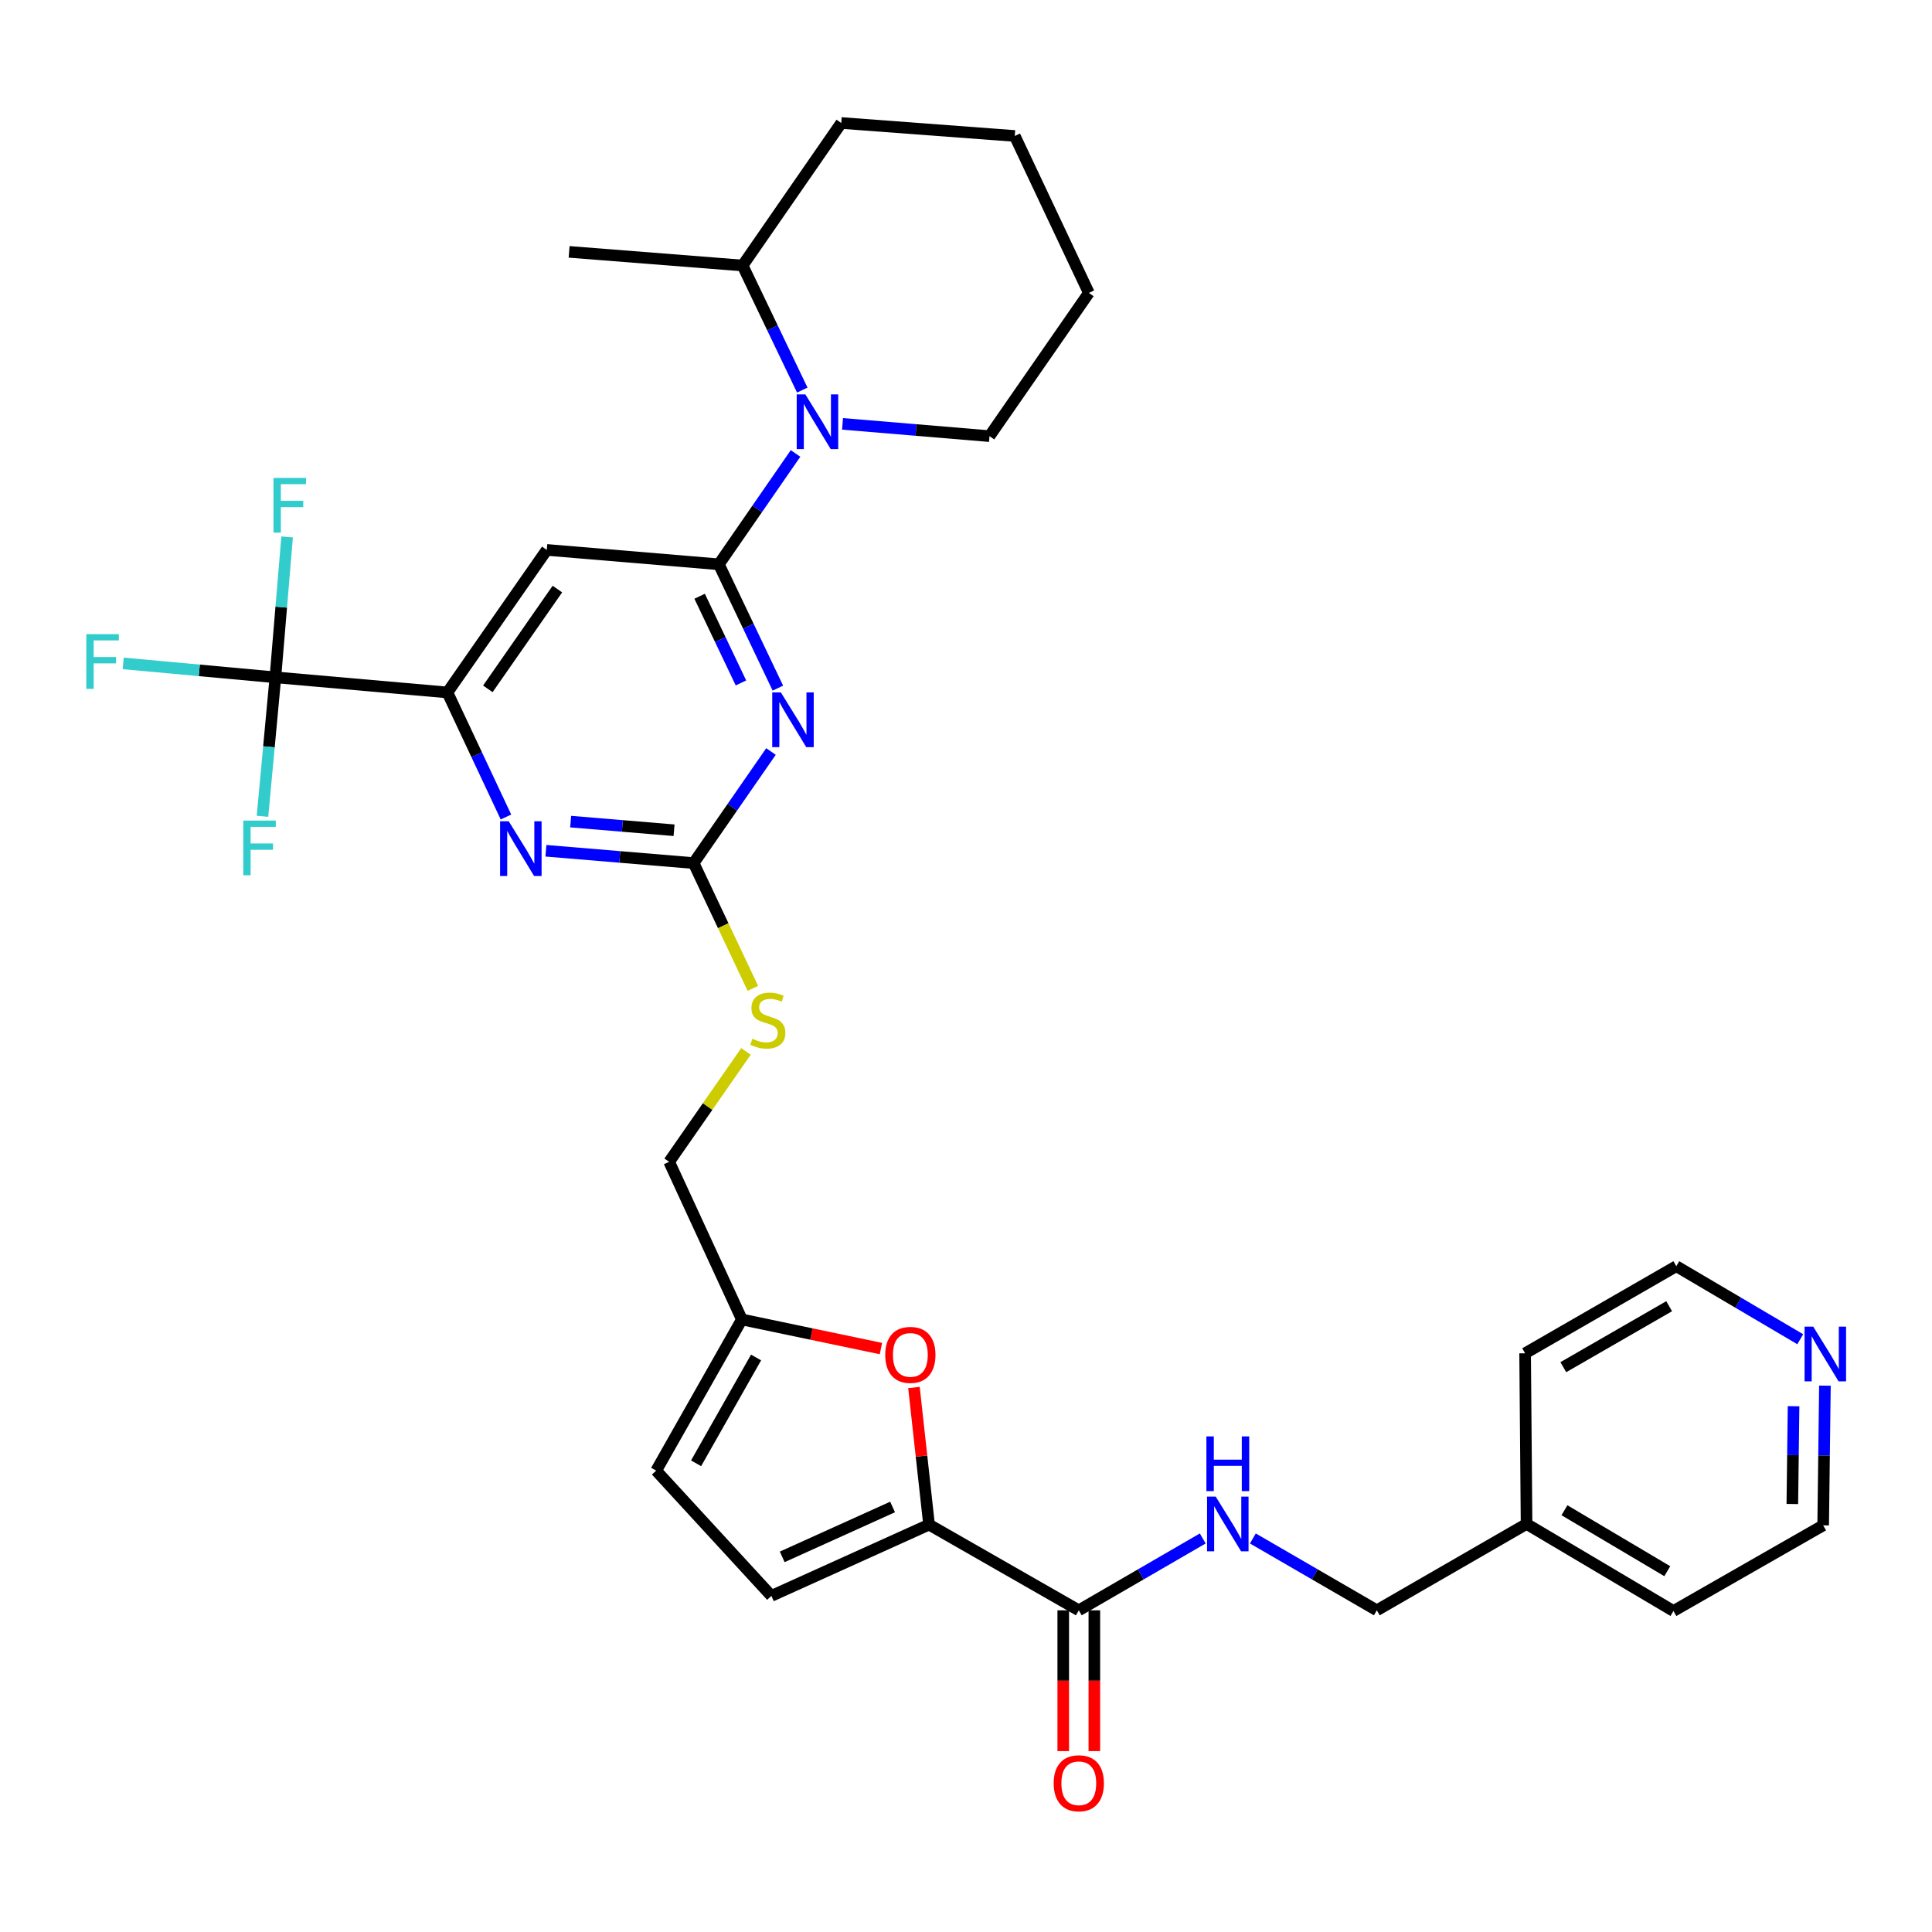 <?xml version='1.0' encoding='iso-8859-1'?>
<svg version='1.1' baseProfile='full'
              xmlns='http://www.w3.org/2000/svg'
                      xmlns:rdkit='http://www.rdkit.org/xml'
                      xmlns:xlink='http://www.w3.org/1999/xlink'
                  xml:space='preserve'
width='1000px' height='1000px' viewBox='0 0 1000 1000'>
<!-- END OF HEADER -->
<rect style='opacity:1.0;fill:#FFFFFF;stroke:none' width='1000' height='1000' x='0' y='0'> </rect>
<path class='bond-0' d='M 372.077,292.079 L 387.354,324.125' style='fill:none;fill-rule:evenodd;stroke:#000000;stroke-width:6px;stroke-linecap:butt;stroke-linejoin:miter;stroke-opacity:1' />
<path class='bond-0' d='M 387.354,324.125 L 402.63,356.17' style='fill:none;fill-rule:evenodd;stroke:#0000FF;stroke-width:6px;stroke-linecap:butt;stroke-linejoin:miter;stroke-opacity:1' />
<path class='bond-0' d='M 362.129,308.62 L 372.822,331.052' style='fill:none;fill-rule:evenodd;stroke:#000000;stroke-width:6px;stroke-linecap:butt;stroke-linejoin:miter;stroke-opacity:1' />
<path class='bond-0' d='M 372.822,331.052 L 383.516,353.484' style='fill:none;fill-rule:evenodd;stroke:#0000FF;stroke-width:6px;stroke-linecap:butt;stroke-linejoin:miter;stroke-opacity:1' />
<path class='bond-2' d='M 372.077,292.079 L 391.922,263.394' style='fill:none;fill-rule:evenodd;stroke:#000000;stroke-width:6px;stroke-linecap:butt;stroke-linejoin:miter;stroke-opacity:1' />
<path class='bond-2' d='M 391.922,263.394 L 411.768,234.709' style='fill:none;fill-rule:evenodd;stroke:#0000FF;stroke-width:6px;stroke-linecap:butt;stroke-linejoin:miter;stroke-opacity:1' />
<path class='bond-3' d='M 372.077,292.079 L 283.011,284.629' style='fill:none;fill-rule:evenodd;stroke:#000000;stroke-width:6px;stroke-linecap:butt;stroke-linejoin:miter;stroke-opacity:1' />
<path class='bond-1' d='M 399.062,388.976 L 379.041,417.855' style='fill:none;fill-rule:evenodd;stroke:#0000FF;stroke-width:6px;stroke-linecap:butt;stroke-linejoin:miter;stroke-opacity:1' />
<path class='bond-1' d='M 379.041,417.855 L 359.02,446.735' style='fill:none;fill-rule:evenodd;stroke:#000000;stroke-width:6px;stroke-linecap:butt;stroke-linejoin:miter;stroke-opacity:1' />
<path class='bond-14' d='M 359.02,446.735 L 374.351,479.154' style='fill:none;fill-rule:evenodd;stroke:#000000;stroke-width:6px;stroke-linecap:butt;stroke-linejoin:miter;stroke-opacity:1' />
<path class='bond-14' d='M 374.351,479.154 L 389.682,511.574' style='fill:none;fill-rule:evenodd;stroke:#CCCC00;stroke-width:6px;stroke-linecap:butt;stroke-linejoin:miter;stroke-opacity:1' />
<path class='bond-33' d='M 359.02,446.735 L 320.795,443.543' style='fill:none;fill-rule:evenodd;stroke:#000000;stroke-width:6px;stroke-linecap:butt;stroke-linejoin:miter;stroke-opacity:1' />
<path class='bond-33' d='M 320.795,443.543 L 282.571,440.351' style='fill:none;fill-rule:evenodd;stroke:#0000FF;stroke-width:6px;stroke-linecap:butt;stroke-linejoin:miter;stroke-opacity:1' />
<path class='bond-33' d='M 348.892,429.735 L 322.135,427.501' style='fill:none;fill-rule:evenodd;stroke:#000000;stroke-width:6px;stroke-linecap:butt;stroke-linejoin:miter;stroke-opacity:1' />
<path class='bond-33' d='M 322.135,427.501 L 295.377,425.267' style='fill:none;fill-rule:evenodd;stroke:#0000FF;stroke-width:6px;stroke-linecap:butt;stroke-linejoin:miter;stroke-opacity:1' />
<path class='bond-15' d='M 415.257,201.904 L 399.811,169.668' style='fill:none;fill-rule:evenodd;stroke:#0000FF;stroke-width:6px;stroke-linecap:butt;stroke-linejoin:miter;stroke-opacity:1' />
<path class='bond-15' d='M 399.811,169.668 L 384.365,137.432' style='fill:none;fill-rule:evenodd;stroke:#000000;stroke-width:6px;stroke-linecap:butt;stroke-linejoin:miter;stroke-opacity:1' />
<path class='bond-23' d='M 436.09,219.39 L 474.127,222.568' style='fill:none;fill-rule:evenodd;stroke:#0000FF;stroke-width:6px;stroke-linecap:butt;stroke-linejoin:miter;stroke-opacity:1' />
<path class='bond-23' d='M 474.127,222.568 L 512.164,225.747' style='fill:none;fill-rule:evenodd;stroke:#000000;stroke-width:6px;stroke-linecap:butt;stroke-linejoin:miter;stroke-opacity:1' />
<path class='bond-4' d='M 283.011,284.629 L 231.587,358.411' style='fill:none;fill-rule:evenodd;stroke:#000000;stroke-width:6px;stroke-linecap:butt;stroke-linejoin:miter;stroke-opacity:1' />
<path class='bond-4' d='M 288.504,304.901 L 252.507,356.548' style='fill:none;fill-rule:evenodd;stroke:#000000;stroke-width:6px;stroke-linecap:butt;stroke-linejoin:miter;stroke-opacity:1' />
<path class='bond-5' d='M 231.587,358.411 L 142.539,350.586' style='fill:none;fill-rule:evenodd;stroke:#000000;stroke-width:6px;stroke-linecap:butt;stroke-linejoin:miter;stroke-opacity:1' />
<path class='bond-7' d='M 231.587,358.411 L 246.735,390.642' style='fill:none;fill-rule:evenodd;stroke:#000000;stroke-width:6px;stroke-linecap:butt;stroke-linejoin:miter;stroke-opacity:1' />
<path class='bond-7' d='M 246.735,390.642 L 261.882,422.874' style='fill:none;fill-rule:evenodd;stroke:#0000FF;stroke-width:6px;stroke-linecap:butt;stroke-linejoin:miter;stroke-opacity:1' />
<path class='bond-18' d='M 142.539,350.586 L 139.199,386.55' style='fill:none;fill-rule:evenodd;stroke:#000000;stroke-width:6px;stroke-linecap:butt;stroke-linejoin:miter;stroke-opacity:1' />
<path class='bond-18' d='M 139.199,386.55 L 135.859,422.514' style='fill:none;fill-rule:evenodd;stroke:#33CCCC;stroke-width:6px;stroke-linecap:butt;stroke-linejoin:miter;stroke-opacity:1' />
<path class='bond-19' d='M 142.539,350.586 L 145.574,314.254' style='fill:none;fill-rule:evenodd;stroke:#000000;stroke-width:6px;stroke-linecap:butt;stroke-linejoin:miter;stroke-opacity:1' />
<path class='bond-19' d='M 145.574,314.254 L 148.61,277.923' style='fill:none;fill-rule:evenodd;stroke:#33CCCC;stroke-width:6px;stroke-linecap:butt;stroke-linejoin:miter;stroke-opacity:1' />
<path class='bond-20' d='M 142.539,350.586 L 103.155,346.978' style='fill:none;fill-rule:evenodd;stroke:#000000;stroke-width:6px;stroke-linecap:butt;stroke-linejoin:miter;stroke-opacity:1' />
<path class='bond-20' d='M 103.155,346.978 L 63.772,343.371' style='fill:none;fill-rule:evenodd;stroke:#33CCCC;stroke-width:6px;stroke-linecap:butt;stroke-linejoin:miter;stroke-opacity:1' />
<path class='bond-6' d='M 480.872,789.145 L 476.967,753.662' style='fill:none;fill-rule:evenodd;stroke:#000000;stroke-width:6px;stroke-linecap:butt;stroke-linejoin:miter;stroke-opacity:1' />
<path class='bond-6' d='M 476.967,753.662 L 473.062,718.178' style='fill:none;fill-rule:evenodd;stroke:#FF0000;stroke-width:6px;stroke-linecap:butt;stroke-linejoin:miter;stroke-opacity:1' />
<path class='bond-9' d='M 480.872,789.145 L 558.383,833.495' style='fill:none;fill-rule:evenodd;stroke:#000000;stroke-width:6px;stroke-linecap:butt;stroke-linejoin:miter;stroke-opacity:1' />
<path class='bond-35' d='M 480.872,789.145 L 399.264,826.036' style='fill:none;fill-rule:evenodd;stroke:#000000;stroke-width:6px;stroke-linecap:butt;stroke-linejoin:miter;stroke-opacity:1' />
<path class='bond-35' d='M 461.999,780.01 L 404.874,805.834' style='fill:none;fill-rule:evenodd;stroke:#000000;stroke-width:6px;stroke-linecap:butt;stroke-linejoin:miter;stroke-opacity:1' />
<path class='bond-8' d='M 455.968,698.019 L 419.978,690.486' style='fill:none;fill-rule:evenodd;stroke:#FF0000;stroke-width:6px;stroke-linecap:butt;stroke-linejoin:miter;stroke-opacity:1' />
<path class='bond-8' d='M 419.978,690.486 L 383.989,682.953' style='fill:none;fill-rule:evenodd;stroke:#000000;stroke-width:6px;stroke-linecap:butt;stroke-linejoin:miter;stroke-opacity:1' />
<path class='bond-12' d='M 558.383,833.495 L 590.462,814.9' style='fill:none;fill-rule:evenodd;stroke:#000000;stroke-width:6px;stroke-linecap:butt;stroke-linejoin:miter;stroke-opacity:1' />
<path class='bond-12' d='M 590.462,814.9 L 622.541,796.305' style='fill:none;fill-rule:evenodd;stroke:#0000FF;stroke-width:6px;stroke-linecap:butt;stroke-linejoin:miter;stroke-opacity:1' />
<path class='bond-16' d='M 550.334,833.495 L 550.334,869.933' style='fill:none;fill-rule:evenodd;stroke:#000000;stroke-width:6px;stroke-linecap:butt;stroke-linejoin:miter;stroke-opacity:1' />
<path class='bond-16' d='M 550.334,869.933 L 550.334,906.372' style='fill:none;fill-rule:evenodd;stroke:#FF0000;stroke-width:6px;stroke-linecap:butt;stroke-linejoin:miter;stroke-opacity:1' />
<path class='bond-16' d='M 566.432,833.495 L 566.432,869.933' style='fill:none;fill-rule:evenodd;stroke:#000000;stroke-width:6px;stroke-linecap:butt;stroke-linejoin:miter;stroke-opacity:1' />
<path class='bond-16' d='M 566.432,869.933 L 566.432,906.372' style='fill:none;fill-rule:evenodd;stroke:#FF0000;stroke-width:6px;stroke-linecap:butt;stroke-linejoin:miter;stroke-opacity:1' />
<path class='bond-10' d='M 399.264,826.036 L 339.64,761.198' style='fill:none;fill-rule:evenodd;stroke:#000000;stroke-width:6px;stroke-linecap:butt;stroke-linejoin:miter;stroke-opacity:1' />
<path class='bond-11' d='M 383.989,682.953 L 346.356,601.355' style='fill:none;fill-rule:evenodd;stroke:#000000;stroke-width:6px;stroke-linecap:butt;stroke-linejoin:miter;stroke-opacity:1' />
<path class='bond-13' d='M 383.989,682.953 L 339.64,761.198' style='fill:none;fill-rule:evenodd;stroke:#000000;stroke-width:6px;stroke-linecap:butt;stroke-linejoin:miter;stroke-opacity:1' />
<path class='bond-13' d='M 391.341,702.628 L 360.297,757.399' style='fill:none;fill-rule:evenodd;stroke:#000000;stroke-width:6px;stroke-linecap:butt;stroke-linejoin:miter;stroke-opacity:1' />
<path class='bond-22' d='M 648.478,796.305 L 680.557,814.9' style='fill:none;fill-rule:evenodd;stroke:#0000FF;stroke-width:6px;stroke-linecap:butt;stroke-linejoin:miter;stroke-opacity:1' />
<path class='bond-22' d='M 680.557,814.9 L 712.636,833.495' style='fill:none;fill-rule:evenodd;stroke:#000000;stroke-width:6px;stroke-linecap:butt;stroke-linejoin:miter;stroke-opacity:1' />
<path class='bond-21' d='M 386.106,544.208 L 366.231,572.781' style='fill:none;fill-rule:evenodd;stroke:#CCCC00;stroke-width:6px;stroke-linecap:butt;stroke-linejoin:miter;stroke-opacity:1' />
<path class='bond-21' d='M 366.231,572.781 L 346.356,601.355' style='fill:none;fill-rule:evenodd;stroke:#000000;stroke-width:6px;stroke-linecap:butt;stroke-linejoin:miter;stroke-opacity:1' />
<path class='bond-27' d='M 384.365,137.432 L 294.574,130.367' style='fill:none;fill-rule:evenodd;stroke:#000000;stroke-width:6px;stroke-linecap:butt;stroke-linejoin:miter;stroke-opacity:1' />
<path class='bond-28' d='M 384.365,137.432 L 435.431,63.659' style='fill:none;fill-rule:evenodd;stroke:#000000;stroke-width:6px;stroke-linecap:butt;stroke-linejoin:miter;stroke-opacity:1' />
<path class='bond-17' d='M 944.579,717.208 L 944.123,753.365' style='fill:none;fill-rule:evenodd;stroke:#0000FF;stroke-width:6px;stroke-linecap:butt;stroke-linejoin:miter;stroke-opacity:1' />
<path class='bond-17' d='M 944.123,753.365 L 943.667,789.521' style='fill:none;fill-rule:evenodd;stroke:#000000;stroke-width:6px;stroke-linecap:butt;stroke-linejoin:miter;stroke-opacity:1' />
<path class='bond-17' d='M 928.346,727.852 L 928.027,753.162' style='fill:none;fill-rule:evenodd;stroke:#0000FF;stroke-width:6px;stroke-linecap:butt;stroke-linejoin:miter;stroke-opacity:1' />
<path class='bond-17' d='M 928.027,753.162 L 927.708,778.471' style='fill:none;fill-rule:evenodd;stroke:#000000;stroke-width:6px;stroke-linecap:butt;stroke-linejoin:miter;stroke-opacity:1' />
<path class='bond-36' d='M 931.807,693.184 L 899.728,674.282' style='fill:none;fill-rule:evenodd;stroke:#0000FF;stroke-width:6px;stroke-linecap:butt;stroke-linejoin:miter;stroke-opacity:1' />
<path class='bond-36' d='M 899.728,674.282 L 867.65,655.381' style='fill:none;fill-rule:evenodd;stroke:#000000;stroke-width:6px;stroke-linecap:butt;stroke-linejoin:miter;stroke-opacity:1' />
<path class='bond-24' d='M 712.636,833.495 L 790.147,788.788' style='fill:none;fill-rule:evenodd;stroke:#000000;stroke-width:6px;stroke-linecap:butt;stroke-linejoin:miter;stroke-opacity:1' />
<path class='bond-31' d='M 512.164,225.747 L 563.588,151.616' style='fill:none;fill-rule:evenodd;stroke:#000000;stroke-width:6px;stroke-linecap:butt;stroke-linejoin:miter;stroke-opacity:1' />
<path class='bond-29' d='M 790.147,788.788 L 789.396,700.464' style='fill:none;fill-rule:evenodd;stroke:#000000;stroke-width:6px;stroke-linecap:butt;stroke-linejoin:miter;stroke-opacity:1' />
<path class='bond-30' d='M 790.147,788.788 L 866.174,833.853' style='fill:none;fill-rule:evenodd;stroke:#000000;stroke-width:6px;stroke-linecap:butt;stroke-linejoin:miter;stroke-opacity:1' />
<path class='bond-30' d='M 809.76,781.7 L 862.978,813.245' style='fill:none;fill-rule:evenodd;stroke:#000000;stroke-width:6px;stroke-linecap:butt;stroke-linejoin:miter;stroke-opacity:1' />
<path class='bond-25' d='M 867.65,655.381 L 789.396,700.464' style='fill:none;fill-rule:evenodd;stroke:#000000;stroke-width:6px;stroke-linecap:butt;stroke-linejoin:miter;stroke-opacity:1' />
<path class='bond-25' d='M 863.948,676.092 L 809.17,707.65' style='fill:none;fill-rule:evenodd;stroke:#000000;stroke-width:6px;stroke-linecap:butt;stroke-linejoin:miter;stroke-opacity:1' />
<path class='bond-26' d='M 943.667,789.521 L 866.174,833.853' style='fill:none;fill-rule:evenodd;stroke:#000000;stroke-width:6px;stroke-linecap:butt;stroke-linejoin:miter;stroke-opacity:1' />
<path class='bond-34' d='M 435.431,63.659 L 525.239,70.375' style='fill:none;fill-rule:evenodd;stroke:#000000;stroke-width:6px;stroke-linecap:butt;stroke-linejoin:miter;stroke-opacity:1' />
<path class='bond-32' d='M 563.588,151.616 L 525.239,70.375' style='fill:none;fill-rule:evenodd;stroke:#000000;stroke-width:6px;stroke-linecap:butt;stroke-linejoin:miter;stroke-opacity:1' />
<path  class='atom-1' d='M 404.183 358.399
L 413.463 373.399
Q 414.383 374.879, 415.863 377.559
Q 417.343 380.239, 417.423 380.399
L 417.423 358.399
L 421.183 358.399
L 421.183 386.719
L 417.303 386.719
L 407.343 370.319
Q 406.183 368.399, 404.943 366.199
Q 403.743 363.999, 403.383 363.319
L 403.383 386.719
L 399.703 386.719
L 399.703 358.399
L 404.183 358.399
' fill='#0000FF'/>
<path  class='atom-3' d='M 416.856 204.146
L 426.136 219.146
Q 427.056 220.626, 428.536 223.306
Q 430.016 225.986, 430.096 226.146
L 430.096 204.146
L 433.856 204.146
L 433.856 232.466
L 429.976 232.466
L 420.016 216.066
Q 418.856 214.146, 417.616 211.946
Q 416.416 209.746, 416.056 209.066
L 416.056 232.466
L 412.376 232.466
L 412.376 204.146
L 416.856 204.146
' fill='#0000FF'/>
<path  class='atom-8' d='M 263.327 425.107
L 272.607 440.107
Q 273.527 441.587, 275.007 444.267
Q 276.487 446.947, 276.567 447.107
L 276.567 425.107
L 280.327 425.107
L 280.327 453.427
L 276.447 453.427
L 266.487 437.027
Q 265.327 435.107, 264.087 432.907
Q 262.887 430.707, 262.527 430.027
L 262.527 453.427
L 258.847 453.427
L 258.847 425.107
L 263.327 425.107
' fill='#0000FF'/>
<path  class='atom-9' d='M 458.195 701.286
Q 458.195 694.486, 461.555 690.686
Q 464.915 686.886, 471.195 686.886
Q 477.475 686.886, 480.835 690.686
Q 484.195 694.486, 484.195 701.286
Q 484.195 708.166, 480.795 712.086
Q 477.395 715.966, 471.195 715.966
Q 464.955 715.966, 461.555 712.086
Q 458.195 708.206, 458.195 701.286
M 471.195 712.766
Q 475.515 712.766, 477.835 709.886
Q 480.195 706.966, 480.195 701.286
Q 480.195 695.726, 477.835 692.926
Q 475.515 690.086, 471.195 690.086
Q 466.875 690.086, 464.515 692.886
Q 462.195 695.686, 462.195 701.286
Q 462.195 707.006, 464.515 709.886
Q 466.875 712.766, 471.195 712.766
' fill='#FF0000'/>
<path  class='atom-13' d='M 629.249 774.628
L 638.529 789.628
Q 639.449 791.108, 640.929 793.788
Q 642.409 796.468, 642.489 796.628
L 642.489 774.628
L 646.249 774.628
L 646.249 802.948
L 642.369 802.948
L 632.409 786.548
Q 631.249 784.628, 630.009 782.428
Q 628.809 780.228, 628.449 779.548
L 628.449 802.948
L 624.769 802.948
L 624.769 774.628
L 629.249 774.628
' fill='#0000FF'/>
<path  class='atom-13' d='M 624.429 743.476
L 628.269 743.476
L 628.269 755.516
L 642.749 755.516
L 642.749 743.476
L 646.589 743.476
L 646.589 771.796
L 642.749 771.796
L 642.749 758.716
L 628.269 758.716
L 628.269 771.796
L 624.429 771.796
L 624.429 743.476
' fill='#0000FF'/>
<path  class='atom-15' d='M 389.422 537.66
Q 389.742 537.78, 391.062 538.34
Q 392.382 538.9, 393.822 539.26
Q 395.302 539.58, 396.742 539.58
Q 399.422 539.58, 400.982 538.3
Q 402.542 536.98, 402.542 534.7
Q 402.542 533.14, 401.742 532.18
Q 400.982 531.22, 399.782 530.7
Q 398.582 530.18, 396.582 529.58
Q 394.062 528.82, 392.542 528.1
Q 391.062 527.38, 389.982 525.86
Q 388.942 524.34, 388.942 521.78
Q 388.942 518.22, 391.342 516.02
Q 393.782 513.82, 398.582 513.82
Q 401.862 513.82, 405.582 515.38
L 404.662 518.46
Q 401.262 517.06, 398.702 517.06
Q 395.942 517.06, 394.422 518.22
Q 392.902 519.34, 392.942 521.3
Q 392.942 522.82, 393.702 523.74
Q 394.502 524.66, 395.622 525.18
Q 396.782 525.7, 398.702 526.3
Q 401.262 527.1, 402.782 527.9
Q 404.302 528.7, 405.382 530.34
Q 406.502 531.94, 406.502 534.7
Q 406.502 538.62, 403.862 540.74
Q 401.262 542.82, 396.902 542.82
Q 394.382 542.82, 392.462 542.26
Q 390.582 541.74, 388.342 540.82
L 389.422 537.66
' fill='#CCCC00'/>
<path  class='atom-17' d='M 545.383 923.008
Q 545.383 916.208, 548.743 912.408
Q 552.103 908.608, 558.383 908.608
Q 564.663 908.608, 568.023 912.408
Q 571.383 916.208, 571.383 923.008
Q 571.383 929.888, 567.983 933.808
Q 564.583 937.688, 558.383 937.688
Q 552.143 937.688, 548.743 933.808
Q 545.383 929.928, 545.383 923.008
M 558.383 934.488
Q 562.703 934.488, 565.023 931.608
Q 567.383 928.688, 567.383 923.008
Q 567.383 917.448, 565.023 914.648
Q 562.703 911.808, 558.383 911.808
Q 554.063 911.808, 551.703 914.608
Q 549.383 917.408, 549.383 923.008
Q 549.383 928.728, 551.703 931.608
Q 554.063 934.488, 558.383 934.488
' fill='#FF0000'/>
<path  class='atom-18' d='M 938.525 686.671
L 947.805 701.671
Q 948.725 703.151, 950.205 705.831
Q 951.685 708.511, 951.765 708.671
L 951.765 686.671
L 955.525 686.671
L 955.525 714.991
L 951.645 714.991
L 941.685 698.591
Q 940.525 696.671, 939.285 694.471
Q 938.085 692.271, 937.725 691.591
L 937.725 714.991
L 934.045 714.991
L 934.045 686.671
L 938.525 686.671
' fill='#0000FF'/>
<path  class='atom-19' d='M 125.918 424.731
L 142.758 424.731
L 142.758 427.971
L 129.718 427.971
L 129.718 436.571
L 141.318 436.571
L 141.318 439.851
L 129.718 439.851
L 129.718 453.051
L 125.918 453.051
L 125.918 424.731
' fill='#33CCCC'/>
<path  class='atom-20' d='M 141.56 247.369
L 158.4 247.369
L 158.4 250.609
L 145.36 250.609
L 145.36 259.209
L 156.96 259.209
L 156.96 262.489
L 145.36 262.489
L 145.36 275.689
L 141.56 275.689
L 141.56 247.369
' fill='#33CCCC'/>
<path  class='atom-21' d='M 44.686 328.234
L 61.526 328.234
L 61.526 331.474
L 48.486 331.474
L 48.486 340.074
L 60.086 340.074
L 60.086 343.354
L 48.486 343.354
L 48.486 356.554
L 44.686 356.554
L 44.686 328.234
' fill='#33CCCC'/>
</svg>
